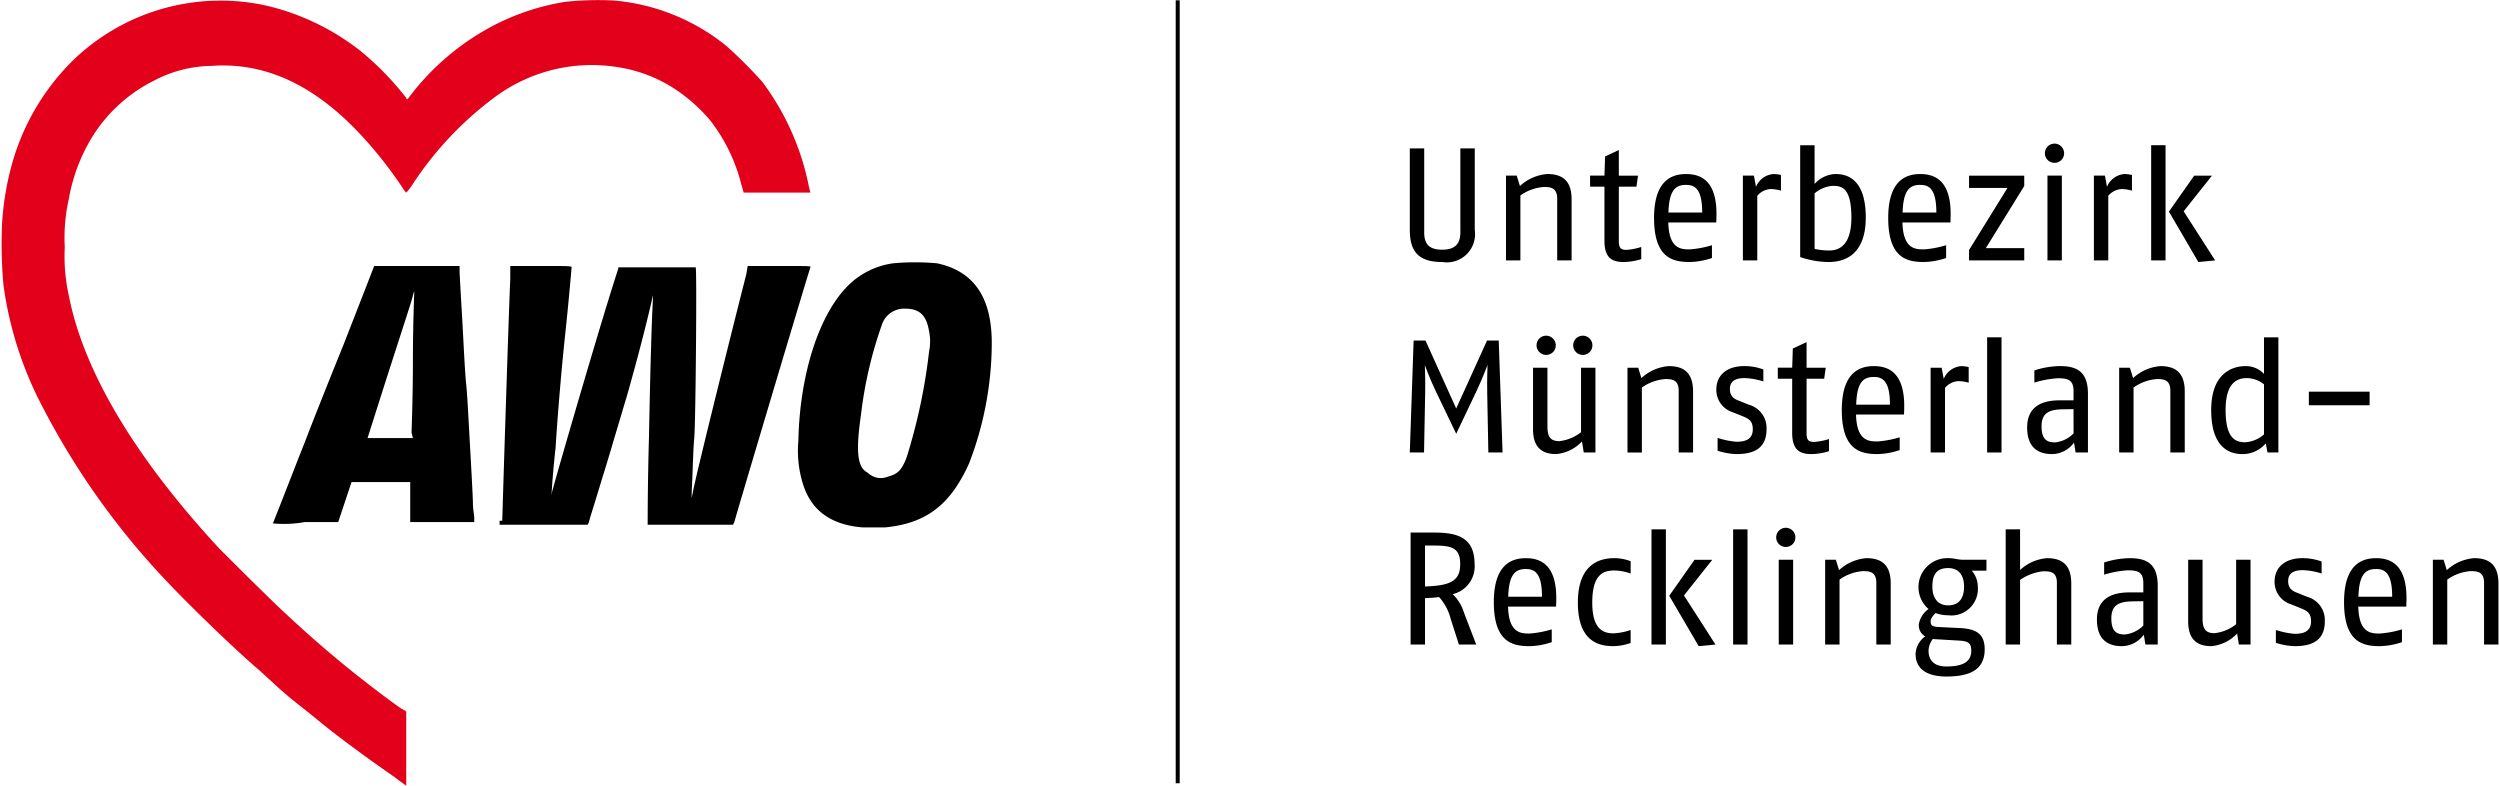 <?xml version="1.0"?>
<svg xmlns="http://www.w3.org/2000/svg" viewBox="0 0 187.202 58.941" width="159" height="50">
  <defs>
    <style>
      .cls-1 {
        fill: #e3001b;
      }

      .cls-2 {
        fill: none;
        stroke: #000;
        stroke-miterlimit: 10;
        stroke-width: 0.3px;
      }
    </style>
  </defs>
  <g id="Ebene_2" data-name="Ebene 2">
    <g id="AWO_D&#xFC;lmen" data-name="AWO D&#xFC;lmen">
      <g id="layer2">
        <g id="g3338">
          <path id="path2455" class="cls-1" d="M29.441,58.241c-1.6-1.1-3.8-2.7-5.3-3.9-1.2-1-2-1.6-2.6-2.1s-.8-.7-1.9-1.7c-.3-.3-.7-.6-.9-.8-1.7-1.5-4.6-4.3-6.3-6.1a56.993,56.993,0,0,1-9.4-13.2,27.489,27.489,0,0,1-2.9-9.1,34.95,34.95,0,0,1-.1-4.6,21.328,21.328,0,0,1,.6-3.9,17.545,17.545,0,0,1,4.6-8.2,15.905,15.905,0,0,1,14.7-4.2,18.218,18.218,0,0,1,7,3.4,22.133,22.133,0,0,1,3.4,3.5.098.098,0,0,0,.1.1,18.929,18.929,0,0,1,5.5-5,17.709,17.709,0,0,1,6.3-2.3,22.877,22.877,0,0,1,3.7-.1,15.537,15.537,0,0,1,8.4,3.4,34.395,34.395,0,0,1,2.7,2.7,19.391,19.391,0,0,1,3.5,7.9l.1.4h-5l-.2-.7a12.9,12.9,0,0,0-2.3-4.7,12.1,12.1,0,0,0-2-1.9,10.777,10.777,0,0,0-4.9-2.1,12.184,12.184,0,0,0-9.2,2.2,25.536,25.536,0,0,0-6.3,6.7,3.61,3.61,0,0,1-.4.5,1.869,1.869,0,0,1-.3-.4,31.666,31.666,0,0,0-2.8-3.6c-3.6-4-7.4-5.8-11.5-5.5a9.415,9.415,0,0,0-4.3,1.1,11.476,11.476,0,0,0-4.5,4,13.201,13.201,0,0,0-1.9,4.9,13.077,13.077,0,0,0-.3,3.6,13.446,13.446,0,0,0,.3,3.6c1.1,5.7,5,12.2,11.3,19,.9.9,4.1,4.1,5,4.9a84.761,84.761,0,0,0,8.5,7l.5.3v5.6C30.441,58.941,29.941,58.641,29.441,58.241Z"/>
          <path id="path2459" d="M64.541,39.541c-2.4-.2-3.9-1.3-4.5-3.4a8.387,8.387,0,0,1-.3-3.1c.1-4.9,1.5-9.3,3.6-11.5a5.941,5.941,0,0,1,3.5-1.8,18.177,18.177,0,0,1,3.3,0c2.8.6,4.1,2.6,4.1,6a25.301,25.301,0,0,1-1.7,9c-1.4,3.1-3.2,4.5-6.3,4.8Zm1.9-3.8c.7-.2,1-.4,1.4-1.4a42.432,42.432,0,0,0,1.7-8,3.706,3.706,0,0,0,0-1.5c-.2-1.2-.7-1.7-1.8-1.7a1.751,1.751,0,0,0-1.7,1.1,30.923,30.923,0,0,0-1.6,6.8c-.4,2.8-.3,4,.5,4.4A1.397,1.397,0,0,0,66.441,35.741Zm-46.1,3.5c.1-.2,1.8-4.6,2.4-6.1.3-.8,1.6-4.1,2.9-7.3l2.3-5.9h6.4v.4c0,.2.1,1.9.2,3.6.1,1.8.2,4,.3,4.9.1,1,.2,3.2.3,4.9.1,1.8.2,3.6.2,4s.1.9.1,1.1v.3H30.641v-3h-4.4l-.5,1.5-.5,1.5h-2.5A8.959,8.959,0,0,1,20.341,39.241Zm10.4-6.8c0-.2.1-2.6.1-5.3,0-2.8.1-5.1.1-5.2,0-.2,0-.1-.1.2-.1.5-.6,1.9-2.7,8.5l-.7,2.2h3.4Zm6.8,6.6c0-.3.5-16.1.6-18.1v-1h2.3c2,0,2.3,0,2.3.1,0,0-.2,2.4-.5,5.2s-.6,6.6-.7,8.3c-.2,1.8-.3,3.3-.3,3.5s0-.1.1-.4c.4-1.5,3.8-13.2,4.9-16.5v-.1H52.042c.1.1,0,11.3-.1,12.7-.1,1.1-.1,2.2-.2,4.2v.4l.1-.5c.2-1.1,2.6-10.8,4-16.3l.1-.6h2.4c2.2,0,2.4,0,2.3.1-.3.9-5.7,19-5.7,19.1l-.1.2h-6.4v-.2c0-.1,0-3,.1-6.4.1-5.3.2-8.6.3-10.4v-.2c-.5,2.2-1.2,4.9-2,7.7-.1.3-.5,1.7-.9,3-.4,1.4-1,3.3-1.3,4.3s-.6,1.9-.6,2l-.1.2h-6.6v-.3Z"/>
        </g>
      </g>
      <line class="cls-2" x1="88.181" y1="0.024" x2="88.181" y2="58.724"/>
      <g id="kleve_Kopie_Kopie_2" data-name="kleve Kopie Kopie 2">
        <g>
          <path d="M108.017,19.644c-1.703,0-2.435-.708-2.435-2.399V11.128h1.08v6.297c0,.935.432,1.295,1.355,1.295.852,0,1.355-.348,1.355-1.295V11.128h1.08v6.117A2.116,2.116,0,0,1,108.017,19.644Z"/>
          <path d="M116.632,19.524V14.894c0-.852-.54-.875-1.02-.875a3.449,3.449,0,0,0-1.739.636v4.869H112.794V13.167h.804l.24.779a3.401,3.401,0,0,1,2.051-.899c1.056,0,1.823.432,1.823,1.895v4.582Z"/>
          <path d="M121.614,19.644c-.912,0-1.439-.348-1.439-1.595V13.995h-1.079v-.828h1.079l.048-1.439,1.031-.479v1.919h1.439l-.12.828h-1.319v4.089c0,.564.192.648.6.648a4.857,4.857,0,0,0,1.08-.216V19.428A4.653,4.653,0,0,1,121.614,19.644Z"/>
          <path d="M128.559,16.681h-3.598c.048,2.039,1.02,2.015,1.631,2.015a7.61,7.61,0,0,0,1.643-.312V19.344a5.559,5.559,0,0,1-1.643.3c-1.247,0-2.698-.252-2.698-3.298,0-2.674,1.188-3.298,2.398-3.298,1.115,0,2.375.492,2.278,3.298Zm-2.267-2.819c-.779,0-1.271.384-1.319,2.075h2.53C127.503,14.138,126.94,13.863,126.292,13.863Z"/>
          <path d="M132.629,14.175a1.402,1.402,0,0,0-.996.504v4.845h-1.079V13.167h.828l.155.839a1.537,1.537,0,0,1,1.344-.959,2.937,2.937,0,0,1,.527.072v1.175A2.751,2.751,0,0,0,132.629,14.175Z"/>
          <path d="M136.985,19.644a6.656,6.656,0,0,1-2.135-.372v-8.383h1.079v2.902a2.204,2.204,0,0,1,1.56-.744c.731,0,2.278.228,2.278,3.262C139.767,19.38,137.848,19.644,136.985,19.644Zm.264-5.709a2.352,2.352,0,0,0-1.319.563v4.162a5.017,5.017,0,0,0,1.092.12c.659,0,1.667-.288,1.667-2.471C138.688,13.959,137.884,13.935,137.248,13.935Z"/>
          <path d="M146.115,16.681h-3.598c.048,2.039,1.02,2.015,1.631,2.015a7.624,7.624,0,0,0,1.644-.312V19.344a5.569,5.569,0,0,1-1.644.3c-1.247,0-2.698-.252-2.698-3.298,0-2.674,1.188-3.298,2.398-3.298,1.115,0,2.375.492,2.278,3.298Zm-2.267-2.819c-.779,0-1.271.384-1.319,2.075h2.53C145.059,14.138,144.495,13.863,143.848,13.863Z"/>
          <path d="M147.51,19.524v-.78l2.879-4.653H147.51v-.923h4.138v.779l-2.878,4.654h2.878v.923Z"/>
          <path d="M153.929,12.208a.72.72,0,1,1,.707-.72A.712.712,0,0,1,153.929,12.208Zm-.54,7.316V13.167h1.079v6.356Z"/>
          <path d="M158.945,14.175a1.402,1.402,0,0,0-.996.504v4.845h-1.079V13.167h.828l.155.839a1.537,1.537,0,0,1,1.344-.959,2.937,2.937,0,0,1,.527.072v1.175A2.751,2.751,0,0,0,158.945,14.175Z"/>
          <path d="M161.164,19.524V10.888h1.079v8.635Zm3.538.12-2.207-3.778,1.895-2.698H165.722l-2.123,2.674,2.363,3.682Z"/>
          <path d="M111.471,33.924l-.084-4.39c-.024-1.115.024-2.171.024-2.171s-.396,1.043-.815,1.931l-1.535,3.226L107.513,29.295c-.444-.923-.804-1.919-.804-1.919s.048,1.02.024,2.159l-.084,4.39h-1.068l.288-8.396h.888l2.303,5.097,2.314-5.097h.875l.288,8.396Z"/>
          <path d="M118.623,33.924l-.132-.828a3.021,3.021,0,0,1-1.931.948c-1.02,0-1.739-.456-1.739-1.859V27.568h1.08v4.377c0,.756.18,1.128.899,1.128a3.172,3.172,0,0,0,1.62-.672v-4.833h1.079v6.356Zm-2.806-7.316a.72.72,0,1,1,.708-.72A.712.712,0,0,1,115.817,26.608Zm2.747,0a.72.72,0,1,1,.708-.72A.712.712,0,0,1,118.564,26.608Z"/>
          <path d="M125.74,33.924V29.295c0-.852-.54-.875-1.02-.875a3.454,3.454,0,0,0-1.739.636v4.869h-1.079V27.568h.804l.24.779a3.401,3.401,0,0,1,2.051-.899c1.055,0,1.822.432,1.822,1.895v4.582Z"/>
          <path d="M130.061,34.044a5.045,5.045,0,0,1-1.403-.252v-.96a6.322,6.322,0,0,0,1.403.288c.624,0,1.235-.144,1.235-.936,0-.684-.359-.815-.863-1.02l-.624-.251a1.759,1.759,0,0,1-1.247-1.691c0-1.14.84-1.775,2.087-1.775a4.069,4.069,0,0,1,1.439.252v.899a5.167,5.167,0,0,0-1.403-.252c-.6,0-1.104.168-1.104.816,0,.66.443.792.779.923l.624.252a1.807,1.807,0,0,1,1.343,1.847C132.327,33.756,131.176,34.044,130.061,34.044Z"/>
          <path d="M135.689,34.044c-.912,0-1.439-.348-1.439-1.596V28.395h-1.079v-.828h1.079l.048-1.439,1.031-.479v1.919h1.439l-.12.828h-1.319v4.089c0,.563.192.647.6.647a4.857,4.857,0,0,0,1.08-.216v.912A4.653,4.653,0,0,1,135.689,34.044Z"/>
          <path d="M142.635,31.081h-3.598c.048,2.039,1.02,2.015,1.631,2.015a7.61,7.61,0,0,0,1.643-.312v.96a5.559,5.559,0,0,1-1.643.3c-1.247,0-2.698-.252-2.698-3.298,0-2.674,1.188-3.298,2.398-3.298,1.115,0,2.375.492,2.278,3.298ZM140.369,28.263c-.779,0-1.271.384-1.319,2.075h2.53C141.579,28.539,141.016,28.263,140.369,28.263Z"/>
          <path d="M146.704,28.575a1.401,1.401,0,0,0-.996.504v4.845h-1.079V27.568h.828l.155.839a1.537,1.537,0,0,1,1.344-.959,2.937,2.937,0,0,1,.527.072v1.175A2.751,2.751,0,0,0,146.704,28.575Z"/>
          <path d="M148.866,33.924V25.289h1.079v8.635Z"/>
          <path d="M155.5,33.924l-.12-.744a2.053,2.053,0,0,1-1.655.864c-.779,0-1.859-.276-1.859-1.991,0-1.739,1.355-2.039,2.435-2.039h1.044v-.696c0-.875-.468-.959-1.199-.959a7.785,7.785,0,0,0-1.739.324v-.912a6.441,6.441,0,0,1,1.907-.324c1.151,0,2.11.312,2.11,2.063v4.414Zm-.156-3.25-.779.012c-.984.012-1.619.228-1.619,1.271,0,1.067.479,1.211,1.02,1.211a2.268,2.268,0,0,0,1.379-.672Z"/>
          <path d="M162.603,33.924V29.295c0-.852-.54-.875-1.02-.875a3.454,3.454,0,0,0-1.739.636v4.869H158.765V27.568h.804l.24.779a3.401,3.401,0,0,1,2.051-.899c1.055,0,1.822.432,1.822,1.895v4.582Z"/>
          <path d="M169.887,33.924l-.132-.684a2.255,2.255,0,0,1-1.751.804c-.912,0-2.339-.42-2.339-3.298,0-2.938,1.774-3.298,2.578-3.298a1.837,1.837,0,0,1,1.38.588V25.289h1.079v8.635Zm-.264-5.109a2.13,2.13,0,0,0-1.26-.468c-.731,0-1.619.3-1.619,2.399,0,2.231.827,2.411,1.499,2.411a2.352,2.352,0,0,0,1.38-.588Z"/>
          <path d="M172.985,30.386V29.366h4.558V30.386Z"/>
          <path d="M109.264,48.324l-.612-1.907a3.874,3.874,0,0,0-.875-1.655c-.348.049-.695.061-1.055.084v3.479h-1.08V39.928h1.763c1.643,0,3.034.3,3.034,2.363a2.137,2.137,0,0,1-1.643,2.254,3.192,3.192,0,0,1,.84,1.367l.923,2.411Zm-2.063-7.424h-.479V43.97c1.955-.06,2.639-.444,2.639-1.679C109.36,40.959,108.58,40.9,107.201,40.9Z"/>
          <path d="M116.547,45.481h-3.598c.048,2.039,1.02,2.016,1.631,2.016a7.589,7.589,0,0,0,1.643-.312v.96a5.564,5.564,0,0,1-1.643.3c-1.248,0-2.699-.252-2.699-3.299,0-2.674,1.188-3.298,2.399-3.298,1.115,0,2.375.492,2.279,3.298Zm-2.267-2.818c-.78,0-1.271.384-1.319,2.075H115.492C115.492,42.939,114.928,42.662,114.281,42.662Z"/>
          <path d="M120.856,48.444c-1.007,0-2.674-.264-2.674-3.263,0-3.022,1.787-3.334,2.734-3.334a3.478,3.478,0,0,1,1.223.228v.924a3.865,3.865,0,0,0-1.187-.228c-.78,0-1.691.191-1.691,2.41,0,2.027.852,2.303,1.595,2.303a4.621,4.621,0,0,0,1.283-.252v.972A4.057,4.057,0,0,1,120.856,48.444Z"/>
          <path d="M123.702,48.324V39.688h1.079v8.636Zm3.538.12-2.207-3.778,1.895-2.698h1.331l-2.123,2.675,2.363,3.682Z"/>
          <path d="M129.822,48.324V39.688h1.079v8.636Z"/>
          <path d="M133.782,41.007a.719.719,0,1,1,.707-.719A.711.711,0,0,1,133.782,41.007Zm-.54,7.316V41.967h1.079v6.356Z"/>
          <path d="M140.559,48.324V43.694c0-.852-.54-.875-1.02-.875a3.454,3.454,0,0,0-1.739.636v4.869H136.721V41.967h.804l.24.779a3.401,3.401,0,0,1,2.051-.899c1.055,0,1.822.432,1.822,1.895v4.581Z"/>
          <path d="M147.712,42.783a1.847,1.847,0,0,1,.455,1.199,1.989,1.989,0,0,1-2.219,2.147,2.675,2.675,0,0,1-.947-.168c-.228.239-.372.419-.372.611,0,.359.156.42.72.443l1.476.072c1.199.06,1.858.42,1.858,1.595,0,1.571-1.175,2.039-2.878,2.039-1.355,0-2.303-.504-2.303-1.69a1.716,1.716,0,0,1,.72-1.319.952.952,0,0,1-.479-.888,1.733,1.733,0,0,1,.731-1.163,2.169,2.169,0,0,1,1.475-3.814c.479,0,.66.12,1.164.12h1.702v.815Zm-1.008,5.241-1.631-.096a2.008,2.008,0,0,1-.276-.024,1.513,1.513,0,0,0-.323.888c0,.684.396,1.176,1.331,1.176,1.379,0,1.871-.433,1.871-1.188C147.676,48.18,147.412,48.06,146.704,48.024Zm-.756-5.433c-.863,0-1.188.468-1.188,1.391,0,.84.396,1.403,1.188,1.403.828,0,1.188-.563,1.188-1.403C147.136,43.13,146.741,42.591,145.949,42.591Z"/>
          <path d="M154.095,48.324V43.706c0-.815-.443-.876-1.02-.876a3.715,3.715,0,0,0-1.739.647v4.846h-1.079V39.688h1.079v3.047a3.352,3.352,0,0,1,2.016-.888c1.055,0,1.822.432,1.822,1.895v4.581Z"/>
          <path d="M160.731,48.324l-.119-.743a2.054,2.054,0,0,1-1.655.863c-.779,0-1.859-.276-1.859-1.991,0-1.739,1.355-2.039,2.435-2.039h1.044v-.695c0-.876-.468-.96-1.199-.96a7.752,7.752,0,0,0-1.739.324v-.911a6.432,6.432,0,0,1,1.907-.324c1.151,0,2.11.312,2.11,2.063v4.413Zm-.155-3.25-.779.012c-.983.012-1.619.228-1.619,1.271,0,1.067.479,1.211,1.019,1.211a2.27,2.27,0,0,0,1.38-.671Z"/>
          <path d="M167.74,48.324l-.132-.827a3.023,3.023,0,0,1-1.932.947c-1.019,0-1.738-.456-1.738-1.859V41.967h1.079V46.345c0,.755.18,1.127.899,1.127a3.172,3.172,0,0,0,1.619-.672v-4.833h1.079v6.356Z"/>
          <path d="M171.916,48.444a5.045,5.045,0,0,1-1.403-.252v-.96a6.322,6.322,0,0,0,1.403.288c.624,0,1.235-.144,1.235-.936,0-.684-.359-.815-.863-1.02l-.624-.252a1.757,1.757,0,0,1-1.247-1.69c0-1.14.84-1.775,2.087-1.775a4.069,4.069,0,0,1,1.439.252v.899a5.167,5.167,0,0,0-1.403-.252c-.6,0-1.104.168-1.104.815,0,.66.443.792.779.924l.624.252a1.807,1.807,0,0,1,1.343,1.847C174.183,48.156,173.032,48.444,171.916,48.444Z"/>
          <path d="M180.29,45.481h-3.598c.048,2.039,1.02,2.016,1.631,2.016a7.603,7.603,0,0,0,1.644-.312v.96a5.569,5.569,0,0,1-1.644.3c-1.247,0-2.698-.252-2.698-3.299,0-2.674,1.188-3.298,2.398-3.298,1.115,0,2.375.492,2.278,3.298Zm-2.267-2.818c-.779,0-1.271.384-1.319,2.075h2.53C179.235,42.939,178.671,42.662,178.024,42.662Z"/>
          <path d="M186.122,48.324V43.694c0-.852-.54-.875-1.02-.875a3.454,3.454,0,0,0-1.739.636v4.869h-1.079V41.967h.804l.24.779a3.401,3.401,0,0,1,2.051-.899c1.055,0,1.822.432,1.822,1.895v4.581Z"/>
        </g>
      </g>
    </g>
  </g>
</svg>
